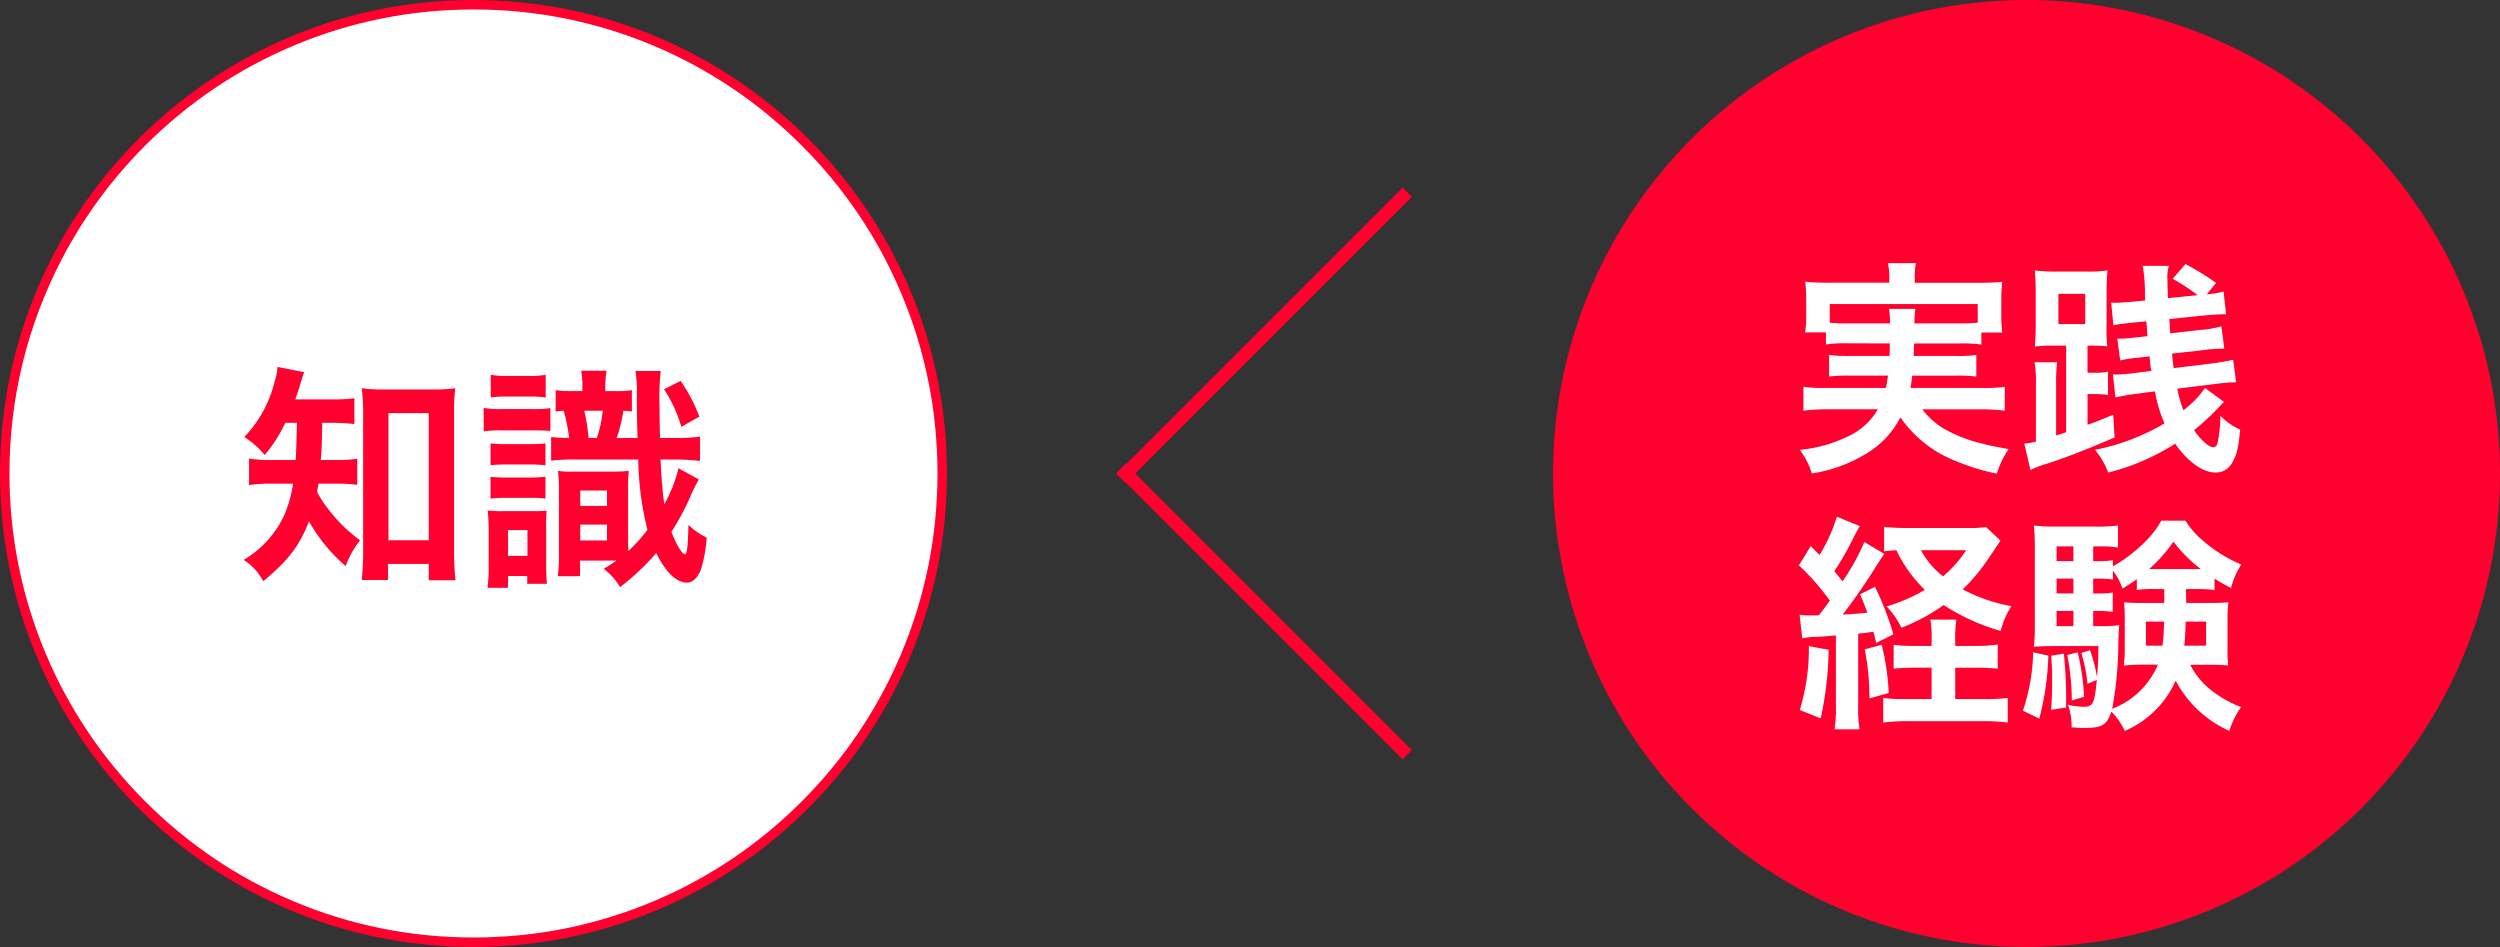<svg xmlns="http://www.w3.org/2000/svg" width="264" height="100" viewBox="0 0 264 100">
  <rect x="0" y="0" width="264" height="100" fill="#333333" stroke="none"/>
  <g id="グループ_6949" data-name="グループ 6949" transform="translate(-60 -3261)">
    <g id="パス_5448" data-name="パス 5448" transform="translate(60 3261)" fill="#fff">
      <path d="M 50 99.5 C 43.317 99.5 36.835 98.191 30.733 95.61 C 24.838 93.117 19.544 89.548 14.998 85.002 C 10.452 80.456 6.883 75.162 4.39 69.267 C 1.809 63.165 0.5 56.683 0.5 50 C 0.5 43.317 1.809 36.835 4.39 30.733 C 6.883 24.838 10.452 19.544 14.998 14.998 C 19.544 10.452 24.838 6.883 30.733 4.39 C 36.835 1.809 43.317 0.5 50 0.5 C 56.683 0.5 63.165 1.809 69.267 4.39 C 75.162 6.883 80.456 10.452 85.002 14.998 C 89.548 19.544 93.117 24.838 95.61 30.733 C 98.191 36.835 99.5 43.317 99.5 50 C 99.5 56.683 98.191 63.165 95.61 69.267 C 93.117 75.162 89.548 80.456 85.002 85.002 C 80.456 89.548 75.162 93.117 69.267 95.61 C 63.165 98.191 56.683 99.5 50 99.5 Z" stroke="none"/>
      <path d="M 50 1 C 43.385 1 36.968 2.295 30.927 4.85 C 25.093 7.318 19.852 10.851 15.352 15.352 C 10.851 19.852 7.318 25.093 4.85 30.927 C 2.295 36.968 1 43.385 1 50 C 1 56.615 2.295 63.032 4.85 69.073 C 7.318 74.907 10.851 80.148 15.352 84.648 C 19.852 89.149 25.093 92.682 30.927 95.15 C 36.968 97.705 43.385 99 50 99 C 56.615 99 63.032 97.705 69.073 95.15 C 74.907 92.682 80.148 89.149 84.648 84.648 C 89.149 80.148 92.682 74.907 95.15 69.073 C 97.705 63.032 99 56.615 99 50 C 99 43.385 97.705 36.968 95.15 30.927 C 92.682 25.093 89.149 19.852 84.648 15.352 C 80.148 10.851 74.907 7.318 69.073 4.85 C 63.032 2.295 56.615 1 50 1 M 50 0 C 77.614 0 100 22.386 100 50 C 100 77.614 77.614 100 50 100 C 22.386 100 0 77.614 0 50 C 0 22.386 22.386 0 50 0 Z" stroke="none" fill="#ff002f"/>
    </g>
    <path id="パス_5449" data-name="パス 5449" d="M50,0A50,50,0,1,1,0,50,50,50,0,0,1,50,0Z" transform="translate(224 3261)" fill="#ff002f"/>
    <path id="パス_5450" data-name="パス 5450" d="M-18.65-15.35c-.025,1.825-.075,3.15-.125,3.925H-20.9a15.463,15.463,0,0,1-2.8-.15v2.8a15.349,15.349,0,0,1,2.725-.15h1.925A13.417,13.417,0,0,1-20.075-5.4a10.7,10.7,0,0,1-4.2,4.525A5.926,5.926,0,0,1-22.2,1.375C-19.525-.85-18.35-2.4-17.375-4.95A17.635,17.635,0,0,0-13.5-.225,10.076,10.076,0,0,1-11.975-2.95a15.67,15.67,0,0,1-3.25-3.15,11.234,11.234,0,0,1-1.3-1.975c.075-.375.1-.5.15-.85H-14.7a16.1,16.1,0,0,1,2.425.125v-2.75a15.222,15.222,0,0,1-2.35.125h-1.5c.1-1.275.1-1.275.15-3.925h.925a23.644,23.644,0,0,1,2.475.125V-17.95a16.222,16.222,0,0,1-2.475.125h-3.775c.225-.625.375-1.05.525-1.575.225-.75.3-.975.425-1.3l-2.825-.55A5.966,5.966,0,0,1-21-19.7a12.838,12.838,0,0,1-3.2,5.85,8.871,8.871,0,0,1,2.15,1.9,15.131,15.131,0,0,0,2.175-3.4ZM-9.025-.45h4.3V1.275H-1.9a29.915,29.915,0,0,1-.15-3.15V-16.35A19.989,19.989,0,0,1-1.925-19a15.669,15.669,0,0,1-2.325.125H-9.5A14.717,14.717,0,0,1-11.8-19a21.373,21.373,0,0,1,.15,2.65V-1.625c0,1-.075,2.075-.15,2.875h2.775Zm.05-15.925h4.25V-2.95h-4.25Zm22.9-2.325a10.861,10.861,0,0,1,.125-2.15H11.375a10.5,10.5,0,0,1,.125,2.025v.125H10.3a10.274,10.274,0,0,1-1.625-.1v2.25c.375-.05.475-.05.85-.075A17.732,17.732,0,0,1,10.1-13.75a17.729,17.729,0,0,1-1.9-.1v2.5a17.8,17.8,0,0,1,2.525-.125H17.4a32.255,32.255,0,0,0,.975,7.425A19.593,19.593,0,0,1,16.35-1.8v-.125l-.025-.35v-5.75a21.819,21.819,0,0,1,.075-2.25,15.451,15.451,0,0,1-1.625.075H10.55a9.151,9.151,0,0,1-1.625-.075,17.5,17.5,0,0,1,.1,2.225v6.675A14.462,14.462,0,0,1,8.9.85h2.35V-.8H15.1c-.425.3-.625.425-1.35.875A6.23,6.23,0,0,1,15.475,2,25.427,25.427,0,0,0,19.3-1.6c.95,1.975,2.125,3.125,3.225,3.125.625,0,1.15-.5,1.5-1.4a15.079,15.079,0,0,0,.6-3.35A7.336,7.336,0,0,1,22.7-4.575c-.05,2.275-.15,3.1-.375,3.1-.3,0-.9-1.025-1.425-2.35a27.894,27.894,0,0,0,2-3.725,14.359,14.359,0,0,1,.9-1.825L21.65-10.55a14.8,14.8,0,0,1-1.5,3.8c-.2-1.35-.3-2.8-.4-4.725h1.4a23.832,23.832,0,0,1,2.775.15V-13.9a16.536,16.536,0,0,1-2.75.15H19.7c-.05-1.825-.05-1.9-.05-3.325a24.278,24.278,0,0,1,.125-3.75H17.1a12.79,12.79,0,0,1,.15,2.425c0,1.85.025,3.175.075,4.65h-2.2a16.62,16.62,0,0,0,.7-2.875c.375.025.525.025.9.075V-18.8a10.165,10.165,0,0,1-1.775.1ZM12.15-13.75a20.009,20.009,0,0,0-.45-2.875h1.95a12.562,12.562,0,0,1-.625,2.875ZM11.275-8.2H14.1v1.625H11.275Zm0,3.6H14.1v1.675H11.275ZM1.825-18.025a10.631,10.631,0,0,1,1.725-.1H5.875a10.776,10.776,0,0,1,1.75.1v-2.4a8.509,8.509,0,0,1-1.75.125H3.55a8.393,8.393,0,0,1-1.725-.125Zm6.3,1.125a12.5,12.5,0,0,1-1.9.1H2.9a9.318,9.318,0,0,1-1.825-.125v2.475a11.029,11.029,0,0,1,1.825-.1H6.35c.75,0,1.275.025,1.775.05ZM1.8-10.875a14.817,14.817,0,0,1,1.75-.075H5.8a16.746,16.746,0,0,1,1.8.075v-2.3a16.116,16.116,0,0,1-1.8.075H3.55a13.968,13.968,0,0,1-1.75-.075Zm0,3.525a14.817,14.817,0,0,1,1.75-.075H5.8a12.027,12.027,0,0,1,1.8.075v-2.3a15.81,15.81,0,0,1-1.8.075H3.55A13.968,13.968,0,0,1,1.8-9.65ZM1.6-.225a14.524,14.524,0,0,1-.125,2.3H3.65V.825H5.675V1.65H7.75C7.7.9,7.675.45,7.675-.425V-4.05a18.988,18.988,0,0,1,.05-2.025,14.631,14.631,0,0,1-1.65.05H3.15A10.1,10.1,0,0,1,1.5-6.1a18.37,18.37,0,0,1,.1,2.125Zm2.05-3.8H5.7V-1.3H3.65ZM20.125-18.9a14.81,14.81,0,0,1,1.825,3.975L23.85-16a17.45,17.45,0,0,0-1.975-3.775Z" transform="translate(110 3321)" fill="#ff002f"/>
    <path id="パス_5451" data-name="パス 5451" d="M-13.44-11.736c0,.648,0,.648-.024,1.32h-4.224a15.153,15.153,0,0,1-2.16-.1v2.28a15.818,15.818,0,0,1,2.16-.1h4.056c-.072.576-.12.84-.216,1.3h-6.288a15.509,15.509,0,0,1-2.424-.12v2.52a22.088,22.088,0,0,1,2.568-.144h5.3a7.081,7.081,0,0,1-3.048,2.808A14.618,14.618,0,0,1-22.944-.5a7.908,7.908,0,0,1,1.272,2.5,15.572,15.572,0,0,0,5.856-2.16,9.434,9.434,0,0,0,3.5-3.768A12.7,12.7,0,0,0-6.624.624,23.5,23.5,0,0,0-2.136,2.016,9.594,9.594,0,0,1-.888-.576c-1.32-.24-2.064-.384-2.664-.552A15.214,15.214,0,0,1-7.776-2.76a8.17,8.17,0,0,1-2.232-2.016h6.12A21.051,21.051,0,0,1-1.3-4.632v-2.52a16.408,16.408,0,0,1-2.472.12h-7.488c.1-.5.12-.7.192-1.3h4.632a15.639,15.639,0,0,1,2.136.1v-2.28a14.76,14.76,0,0,1-2.136.1H-10.92c.024-.552.024-.552.048-1.32h4.824a13.667,13.667,0,0,1,2.28.12v-1.272H-1.56a13.2,13.2,0,0,1-.1-1.776v-1.824a13.781,13.781,0,0,1,.1-1.752c-.816.072-1.44.1-2.664.1H-10.8V-18.7a7.287,7.287,0,0,1,.12-1.512h-2.952a7.522,7.522,0,0,1,.144,1.512v.552h-6.24a26.164,26.164,0,0,1-2.64-.1,14.813,14.813,0,0,1,.1,1.8v1.776a9.364,9.364,0,0,1-.12,1.776h2.208v1.272a13.169,13.169,0,0,1,2.256-.12Zm-4.488-2.112a16.774,16.774,0,0,1-1.848-.072v-1.968H-4.152v1.968c-.6.048-.984.072-1.9.072h-4.776a7.88,7.88,0,0,1,.1-1.536h-2.784a11.468,11.468,0,0,1,.1,1.536ZM19.848-7.032a10.16,10.16,0,0,1-2.28,2.352,12.925,12.925,0,0,1-.648-2.28l3.936-.48a18.5,18.5,0,0,1,2.28-.192l-.312-2.376c-.624.144-1.32.264-2.208.384l-4.08.5c-.072-.576-.1-.792-.168-1.536l3.24-.36a16.127,16.127,0,0,1,2.28-.168l-.312-2.352a10.66,10.66,0,0,1-2.28.384l-3.12.36c-.048-.816-.048-.816-.1-1.512l3.72-.384c.96-.072,1.584-.12,1.968-.12h.312l-.264-2.4a9.789,9.789,0,0,1-1.776.288l.984-1.2a27.346,27.346,0,0,0-3.24-1.992l-1.344,1.56a21.016,21.016,0,0,1,2.64,1.728l-3.144.312c-.024-.768-.048-1.176-.048-1.872a4.443,4.443,0,0,1,.144-1.536h-2.76a16.518,16.518,0,0,1,.24,2.952c0,.264,0,.288.024.7l-1.464.144c-.6.048-1.3.1-1.7.1a4.165,4.165,0,0,1-.432-.024l.24,2.4c.6-.12,1.056-.168,2.088-.288l1.392-.12c.048.6.048.6.12,1.56l-1.32.144c-.648.072-1.248.12-1.656.12h-.216l.312,2.3a13.118,13.118,0,0,1,1.848-.288l1.248-.144c.072.768.1.984.192,1.536l-1.9.24a15.388,15.388,0,0,1-2.16.144l.264,2.424a21.417,21.417,0,0,1,2.184-.384l1.992-.264a14.393,14.393,0,0,0,1.008,3.384A23.222,23.222,0,0,1,8.232-.5,8.52,8.52,0,0,1,9.624,1.9,23.545,23.545,0,0,0,16.7-1.152C18,.744,19.608,1.9,20.952,1.9a1.911,1.911,0,0,0,1.7-.936c.528-.816.72-1.584.912-3.6A6.41,6.41,0,0,1,21.48-4.1,15.109,15.109,0,0,1,21.192-1.3c-.072.336-.24.528-.456.528-.48,0-1.32-.744-2.04-1.8a27.171,27.171,0,0,0,2.688-2.5,4.3,4.3,0,0,1,.48-.48ZM5.184-2.352c-.456.144-.48.168-1.056.336v-5.4a18.051,18.051,0,0,1,.1-2.328H1.848A12.7,12.7,0,0,1,1.992-7.32v5.952a6.6,6.6,0,0,1-1.224.216l.648,2.784A9.878,9.878,0,0,1,3.1.984c1.9-.6,4.344-1.56,7.2-2.784l-.144-2.4c-1.368.552-1.8.744-2.712,1.056v-3.24h.648a8.513,8.513,0,0,1,1.512.1V-8.76a5.785,5.785,0,0,1-1.512.12H7.44V-11.5h.216a17.908,17.908,0,0,1,1.872.072,17.81,17.81,0,0,1-.072-2.4v-3.192c0-1.056.024-1.584.1-2.424a13.874,13.874,0,0,1-2.256.12H4.152a15.74,15.74,0,0,1-2.28-.12c.072.816.1,1.488.1,2.424v3.192c0,.96-.024,1.56-.1,2.424a17.8,17.8,0,0,1,2.064-.1H5.184ZM4.368-16.968H7.2v3.192H4.368ZM-22.68,19.416a7.377,7.377,0,0,1,1.536-.168c.888-.048.888-.048,2.016-.144v7.368a14.966,14.966,0,0,1-.144,2.544h2.64a14.5,14.5,0,0,1-.144-2.52V18.912c.576-.048.816-.1,1.608-.192.1.336.168.6.288,1.176l1.824-.912A31.673,31.673,0,0,0-15,13.968l-1.584.792c.408.936.528,1.248.768,1.944-.768.072-1.44.144-2.592.192.84-1.08,2.208-3,2.952-4.2,1.2-1.872,1.2-1.872,1.44-2.208L-16.128,9.24a22.93,22.93,0,0,1-2.3,4.152c-.336-.432-.432-.528-.864-1.08a28.155,28.155,0,0,0,1.8-3.1c.672-1.3.672-1.3.888-1.656l-2.424-.984a17.609,17.609,0,0,1-1.824,4.032l-.936-.936-1.248,2.04a23.666,23.666,0,0,1,3.264,3.72c-.5.7-.768,1.056-1.152,1.536-.288.024-.792.024-.84.024a8.233,8.233,0,0,1-1.2-.072Zm16.152.792v-.48a14.176,14.176,0,0,1,.12-2.3H-9.144a12.619,12.619,0,0,1,.12,2.3v.48h-1.608a15.351,15.351,0,0,1-2.4-.12v2.52c.768-.072,1.488-.1,2.4-.1h1.608v3.312h-2.808a14.916,14.916,0,0,1-2.3-.12V28.3a20.777,20.777,0,0,1,2.64-.144h7.872a20,20,0,0,1,2.64.144V25.7a17.241,17.241,0,0,1-2.592.12H-6.528V22.512h2.16a22.594,22.594,0,0,1,2.328.1V20.064a14.632,14.632,0,0,1-2.3.144ZM-3.264,7.656a12.109,12.109,0,0,1-1.872.1H-11.4a21.64,21.64,0,0,1-2.64-.12v2.592a8.534,8.534,0,0,1,1.3-.12,14.345,14.345,0,0,0,3,4.176,17.3,17.3,0,0,1-4.032,1.752,8.683,8.683,0,0,1,1.56,2.256,20.082,20.082,0,0,0,4.464-2.4,21.961,21.961,0,0,0,6.024,2.736A8.627,8.627,0,0,1-.6,16.008a17.208,17.208,0,0,1-5.136-1.776A18.408,18.408,0,0,0-3.672,11.9c.24-.312,1.08-1.536,1.92-2.808ZM-5.376,10.1a11.979,11.979,0,0,1-2.448,2.76,9.049,9.049,0,0,1-2.328-2.76ZM-21.984,20.232a22.127,22.127,0,0,1-.96,6.744l2.208.888a35.844,35.844,0,0,0,.84-7.248Zm5.9.336a26.733,26.733,0,0,1,.5,5.184l2.04-.576a27.524,27.524,0,0,0-.744-5.088Zm35.256-6.36a12.2,12.2,0,0,1,1.68.1V13.1a16.4,16.4,0,0,0,1.752.984,8.079,8.079,0,0,1,1.08-2.472,14.382,14.382,0,0,1-3.936-2.424,8.814,8.814,0,0,1-1.968-2.208H15.24a10.408,10.408,0,0,1-2.28,2.76,15.213,15.213,0,0,1-2.832,2.064V11.16a10.929,10.929,0,0,1-1.608.1H8.04V9.7h.792a9.758,9.758,0,0,1,1.824.12V7.488a13.874,13.874,0,0,1-2.256.12H4.2a16.678,16.678,0,0,1-2.424-.12,21.8,21.8,0,0,1,.1,2.472v8.3a16.6,16.6,0,0,1-.1,2.04c.528-.048,1.2-.072,1.944-.072H8.592c0,1.392-.048,2.04-.144,3.312a15.481,15.481,0,0,0-.744-2.88l-.912.288a17.471,17.471,0,0,1,.648,3.264l.984-.408c-.24,2.544-.408,2.832-1.416,2.832a7.637,7.637,0,0,1-1.632-.216A6.671,6.671,0,0,1,5.76,28.8a12.951,12.951,0,0,0,1.344.072c1.872,0,2.4-.312,2.856-1.728a7.169,7.169,0,0,1,1.416,2.04,10.361,10.361,0,0,0,5.376-5.3,11.968,11.968,0,0,0,5.664,5.3,8.832,8.832,0,0,1,1.248-2.52,11.822,11.822,0,0,1-3.312-1.9A8.121,8.121,0,0,1,18.288,22.2h2.16c.672,0,1.152.024,1.848.072a14.608,14.608,0,0,1-.072-1.728V17.3a13.027,13.027,0,0,1,.1-1.7,18.87,18.87,0,0,1-1.944.072h-2.52c0-.456,0-.576-.024-1.464Zm-3.624,0v1.464H13.2a17.5,17.5,0,0,1-1.9-.072c.048.624.072.912.072,1.7v3.24a12.175,12.175,0,0,1-.1,1.752,15.139,15.139,0,0,1,1.9-.1h1.7a8.533,8.533,0,0,1-4.824,4.656,39.384,39.384,0,0,0,.648-6.84c.024-1.032.048-1.56.1-1.992a12.031,12.031,0,0,1-1.92.1H8.04V16.512H8.5a11.36,11.36,0,0,1,1.608.1v-2.04a9.933,9.933,0,0,1-1.608.1H8.04V13.1h.48a10.929,10.929,0,0,1,1.608.1v-.936a6.371,6.371,0,0,1,1.008,1.9c.768-.48,1.032-.672,1.512-1.008V14.3a10.853,10.853,0,0,1,1.632-.1Zm-.024,3.432a24.616,24.616,0,0,1-.168,2.544H13.608V17.64Zm4.44,0v2.544h-2.3c.072-.72.1-1.128.144-2.544ZM5.952,16.512V18.12H4.176V16.512Zm0-1.848H4.176V13.1H5.952Zm0-3.408H4.176V9.7H5.952Zm8.352.84h-.36a15.476,15.476,0,0,0,2.568-2.9,15.123,15.123,0,0,0,2.9,2.9ZM1.7,20.88a20.518,20.518,0,0,1-1.08,6.168l1.728.84a29.6,29.6,0,0,0,.96-6.648Zm1.9.36c.072.96.1,1.248.1,2.4,0,1.632-.024,2.088-.1,3.312l1.584-.24V25.536c0-1.464-.072-2.712-.24-4.512Zm1.7-.072a24.52,24.52,0,0,1,.48,4.8l1.3-.384a25.763,25.763,0,0,0-.672-4.7Z" transform="translate(273 3309)" fill="#fff"/>
    <g id="グループ_6774" data-name="グループ 6774" transform="translate(177.879 3280.808)">
      <path id="パス_5452" data-name="パス 5452" d="M0,0H1.389V42.758H0Z" transform="translate(30.235 0) rotate(45)" fill="#ff002f"/>
      <path id="パス_5453" data-name="パス 5453" d="M0,0H1.389V42.758H0Z" transform="translate(0 30.149) rotate(-45)" fill="#ff002f"/>
    </g>
  </g>
</svg>
